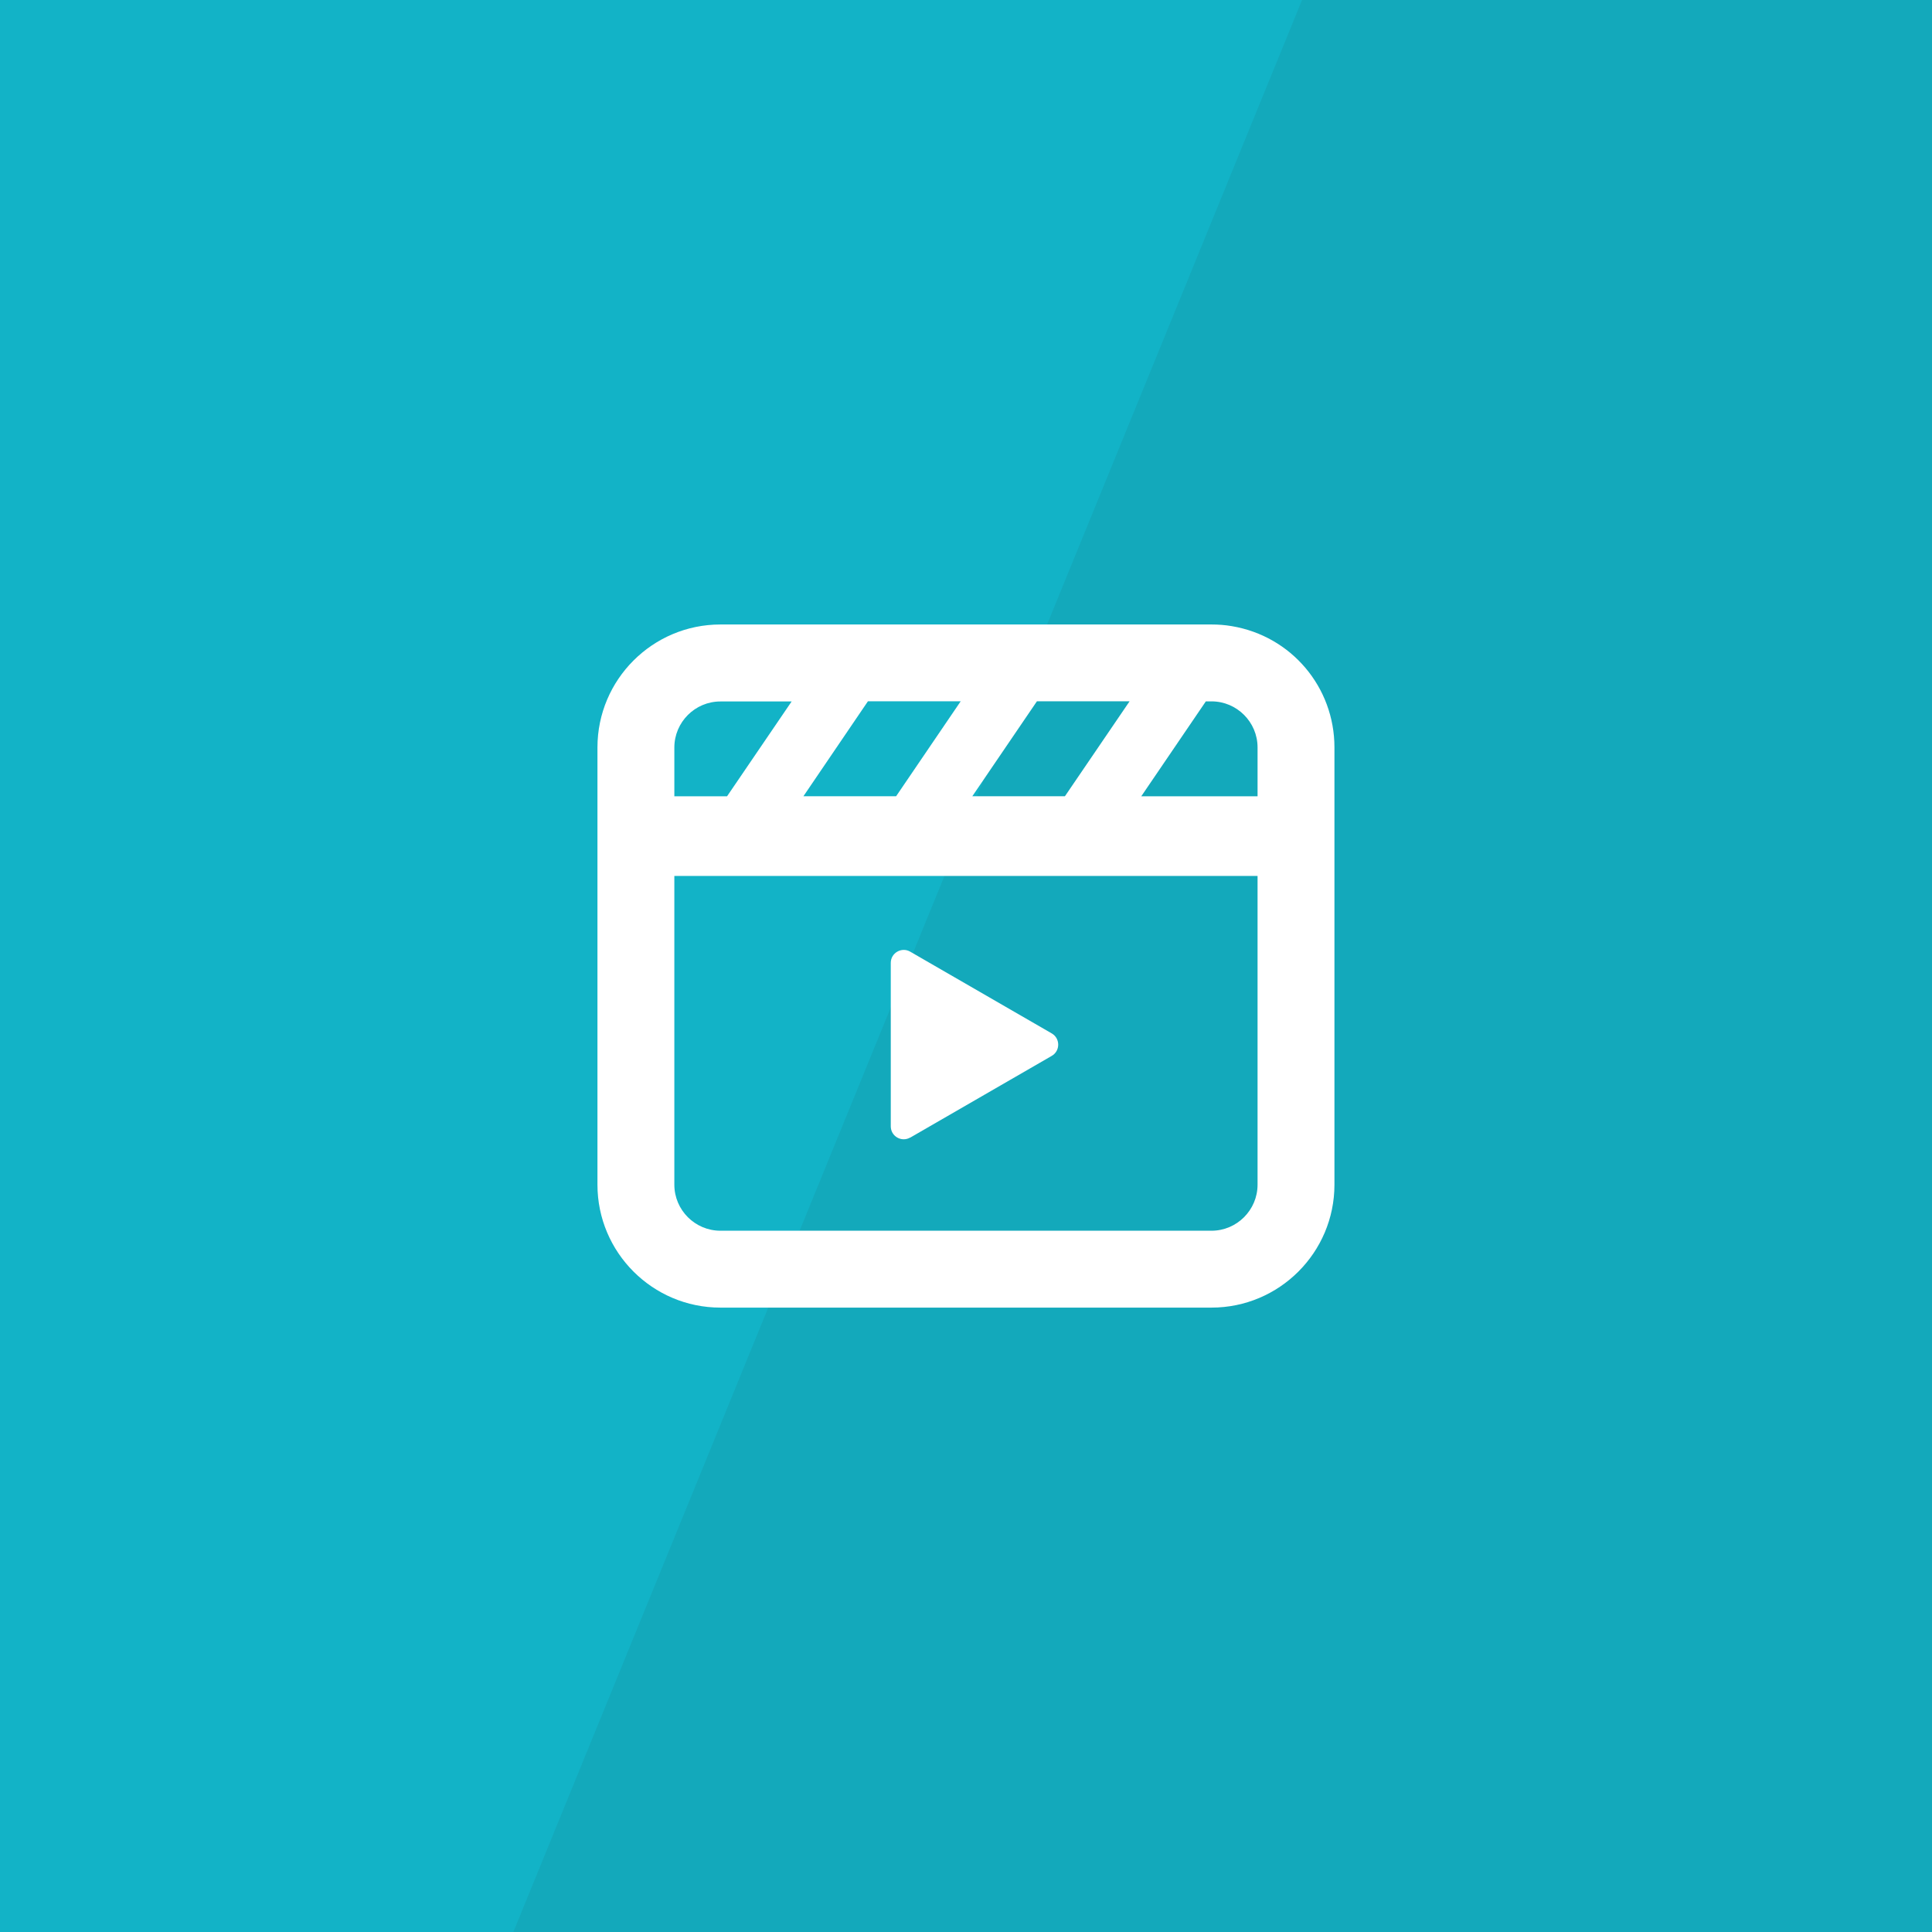 <?xml version="1.0" encoding="UTF-8"?>
<svg id="_レイヤー_2" data-name="レイヤー 2" xmlns="http://www.w3.org/2000/svg" viewBox="0 0 198 198">
  <defs>
    <style>
      .cls-1 {
        fill: #fff;
      }

      .cls-2 {
        opacity: .07;
      }

      .cls-3 {
        fill: #12b3c7;
      }

      .cls-4 {
        fill: none;
      }

      .cls-5 {
        fill: #231815;
      }
    </style>
  </defs>
  <g id="_画像" data-name="画像">
    <g>
      <rect class="cls-3" width="198" height="198"/>
      <g class="cls-2">
        <polygon class="cls-5" points="133.44 0 52.61 198 198 198 198 0 133.44 0"/>
      </g>
      <rect class="cls-4" x="19" y="58" width="160" height="82"/>
      <g>
        <path class="cls-1" d="M126.24,64.17c-.7-.12-1.38-.17-2.08-.17h-50.33c-6.95,0-12.6,5.65-12.6,12.6v5.3h0v39.51c0,6.95,5.65,12.6,12.6,12.6h50.33c6.95,0,12.6-5.65,12.6-12.6v-31.93h0v-12.88c0-6.18-4.42-11.41-10.52-12.43Zm-27.79,7.71l-6.61,9.72h-9.5s6.61-9.73,6.61-9.73h9.5Zm17.31,0l-6.62,9.72h-9.49s6.62-9.73,6.62-9.73h9.49Zm-46.66,17.89h59.78v31.64c0,2.6-2.12,4.72-4.72,4.72h-50.33c-2.6,0-4.72-2.12-4.72-4.72v-31.64Zm59.78-8.16h-11.92s6.62-9.73,6.62-9.73h.58c2.6,0,4.72,2.12,4.72,4.72v5Zm-47.75-9.72l-6.62,9.72h-5.4v-5c0-2.6,2.12-4.72,4.72-4.72h7.3Z"/>
        <path class="cls-1" d="M93.28,116.59l14.51-8.38c.88-.51,.88-1.79,0-2.3l-14.51-8.38c-.88-.51-1.99,.13-1.99,1.15v16.75c0,1.02,1.1,1.66,1.99,1.15Z"/>
      </g>
    </g>
  </g>
</svg>